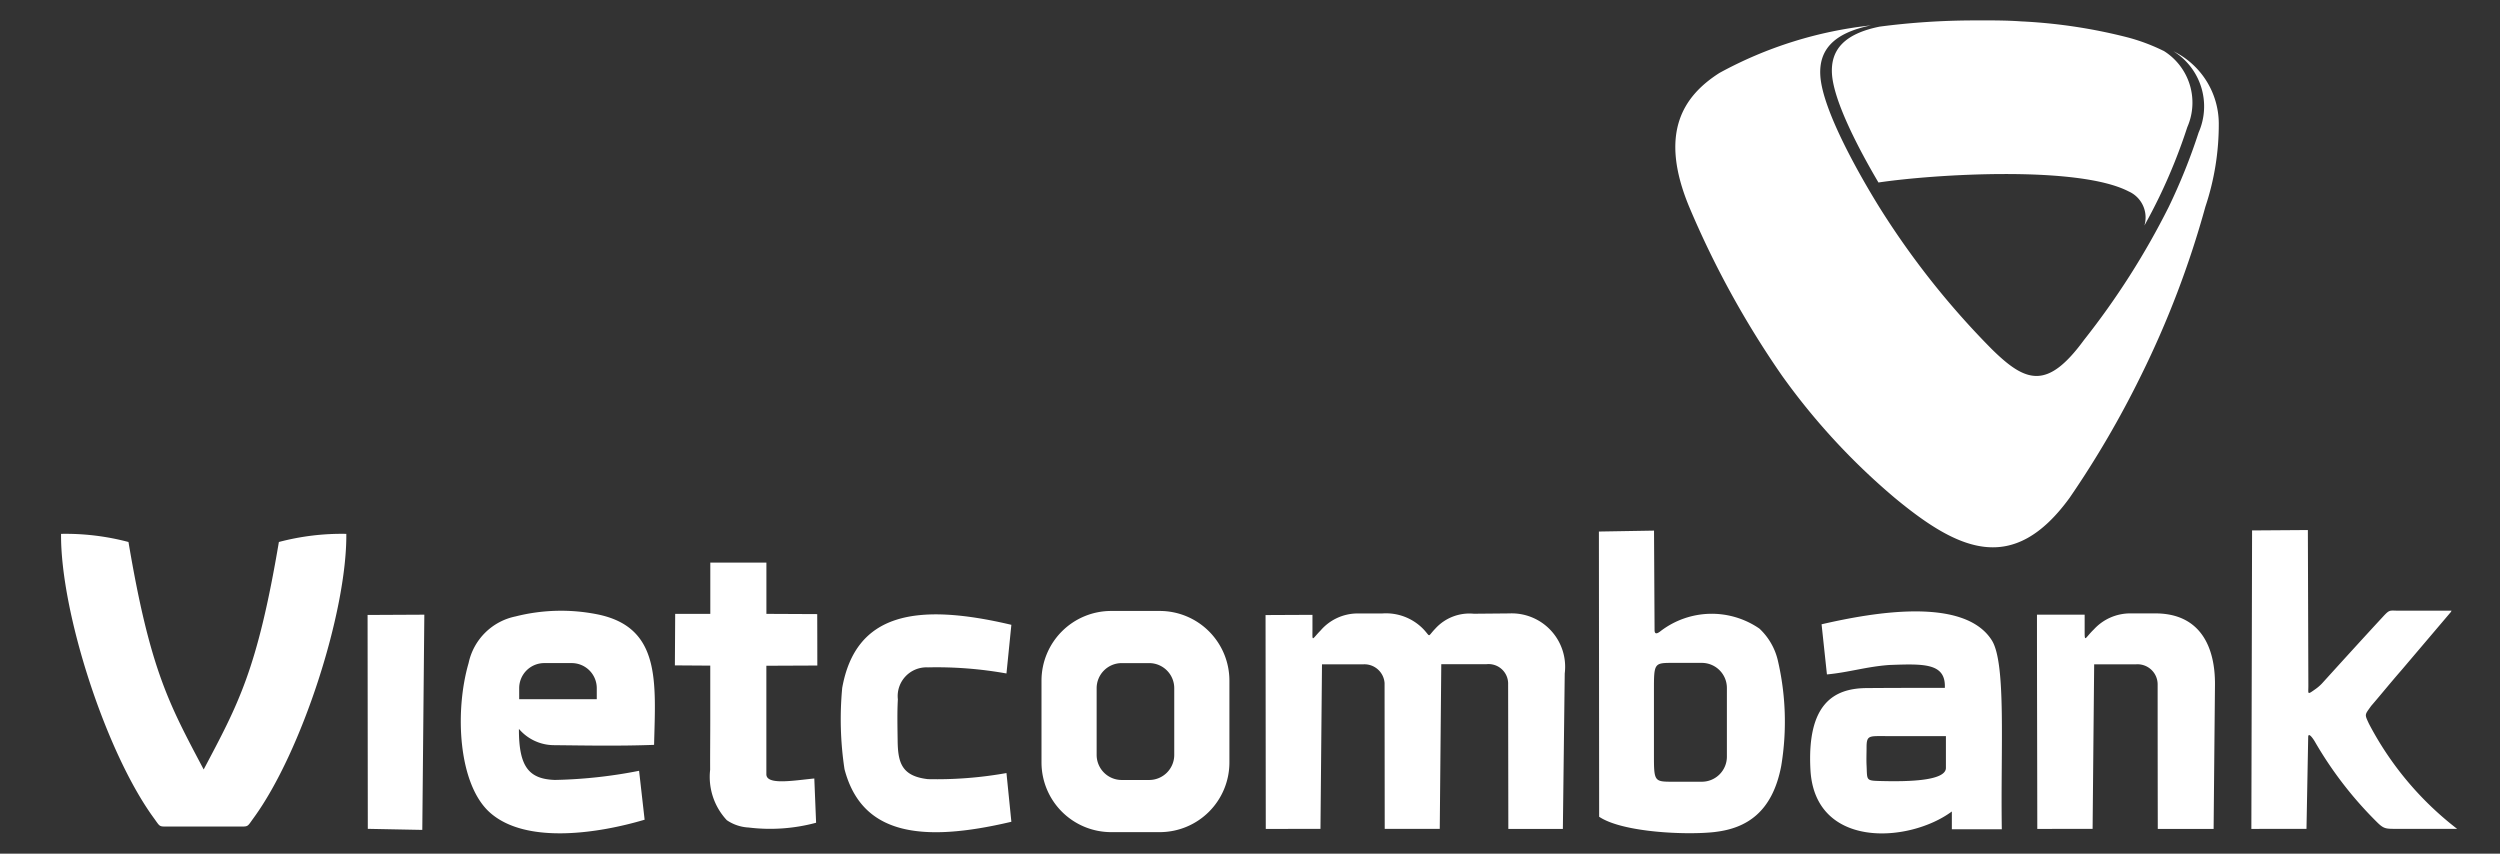 <svg xmlns="http://www.w3.org/2000/svg" xmlns:xlink="http://www.w3.org/1999/xlink" width="123" height="42" viewBox="0 0 123 42">
  <rect x="0" y="0" width="123" height="42" fill="#333333" stroke="none"/>
  <defs>
    <clipPath id="clip-logo-white">
      <rect width="123" height="42"/>
    </clipPath>
  </defs>
  <g id="logo-white" clip-path="url(#clip-logo-white)">
    <g id="logo-white-2" data-name="logo-white" transform="translate(-13301 -421)">
      <g id="Group_2159" data-name="Group 2159" transform="translate(13304 422)">
        <g id="Group_1544" data-name="Group 1544" transform="translate(79.428)">
          <path id="Path_370" data-name="Path 370" d="M804.632,977.287c-1.879.381-2.567,1.232-2.5,2.458.094,1.721,1.988,5.005,2.893,6.469a40.2,40.2,0,0,0,5.533,6.992c1.687,1.665,2.741,2.026,4.543-.434a37.98,37.98,0,0,0,4.174-6.553,29.091,29.091,0,0,0,1.47-3.659,3.192,3.192,0,0,0-1.24-4,3.979,3.979,0,0,1,2.232,3.536,12.77,12.77,0,0,1-.66,4.118,46.63,46.63,0,0,1-3.161,8.292,47.957,47.957,0,0,1-3.517,6.024c-2.791,3.84-5.469,2.6-8.609,0a32.734,32.734,0,0,1-5.544-6.011,45.737,45.737,0,0,1-4.57-8.316c-1.481-3.582-.33-5.416,1.5-6.579A20.031,20.031,0,0,1,804.632,977.287Z" transform="translate(-795.001 -977.039)" fill="#fff" fill-rule="evenodd"/>
          <path id="Path_371" data-name="Path 371" d="M828.39,984.266c2.73-.408,9.824-.849,12.312.44a1.4,1.4,0,0,1,.773,1.677c.25-.45.493-.915.728-1.4a27.3,27.3,0,0,0,1.381-3.437,3,3,0,0,0-1.164-3.758l-.007,0a9.427,9.427,0,0,0-1.717-.649,26.029,26.029,0,0,0-5.289-.8c-.755-.054-1.546-.05-2.347-.047a36.04,36.04,0,0,0-4.611.305c-1.764.358-2.41,1.157-2.347,2.309C826.178,980.28,827.48,982.723,828.39,984.266Z" transform="translate(-818.398 -976.287)" fill="#fff" fill-rule="evenodd"/>
        </g>
        <path id="Path_372" data-name="Path 372" d="M555.612,1092.4c1.516-.183,2.8-.957,3.236-3.25a13.284,13.284,0,0,0-.174-5.214,3.112,3.112,0,0,0-.9-1.539,4.136,4.136,0,0,0-4.85.115c-.165.133-.308.193-.308-.041l-.027-4.895-2.712.046.012,14.032c1.162.783,4.359.912,5.726.747Zm-72.724-.266c.57,0,.458.051.805-.426,2.357-3.233,4.588-10.126,4.557-13.972a12.082,12.082,0,0,0-3.318.4c-1.065,6.308-2,7.974-3.7,11.192h0c-1.7-3.218-2.637-4.885-3.7-11.192a12.08,12.08,0,0,0-3.317-.4c-.031,3.847,2.2,10.739,4.557,13.972.347.476.235.426.805.426Zm77.945-9.944.263,2.462c1.074-.1,1.952-.386,3.076-.465,1.7-.061,2.778-.1,2.725,1.126-1.268,0-2.544,0-3.862.011-1.6.013-2.926.774-2.75,4.021.212,3.9,4.843,3.614,6.957,2.05v.876H569.7c-.064-3.982.225-8.165-.493-9.3-1.371-2.159-5.86-1.366-8.374-.786Zm-57.906,9.613q-.136-1.2-.273-2.41a23.662,23.662,0,0,1-4.141.45c-1.295-.043-1.777-.665-1.771-2.511a2.276,2.276,0,0,0,1.713.8c1.69.019,3.27.047,4.937-.015.074-3.073.34-5.754-2.729-6.409a9.113,9.113,0,0,0-4.086.09,2.97,2.97,0,0,0-2.31,2.291c-.7,2.41-.5,5.982,1.05,7.36,1.78,1.582,5.367,1.018,7.611.35Zm-4.942-7.709h1.356a1.234,1.234,0,0,1,1.231,1.231v.546h-3.817v-.546a1.234,1.234,0,0,1,1.231-1.231Zm86.705,8.156.084-4.514c.005-.276.252.094.318.205a18.763,18.763,0,0,0,3.048,3.96c.374.375.451.348,1.116.348H592.1a15.71,15.71,0,0,1-4.337-5.171c-.222-.479-.211-.425.107-.874.412-.475.931-1.116,1.5-1.769l2.423-2.853c.012-.023.024-.045.034-.066h-2.577c-.473,0-.456-.073-.789.287-.981,1.06-2.107,2.3-3.014,3.3a2.157,2.157,0,0,1-.358.3c-.373.268-.306.2-.307-.188l-.024-7.667-2.745.019-.035,14.685Zm-63.72-.352-.241-2.394a19.5,19.5,0,0,1-3.864.3c-1.316-.148-1.478-.843-1.49-1.912-.008-.648-.026-1.376.011-2.014a1.416,1.416,0,0,1,1.479-1.573,19.522,19.522,0,0,1,3.864.3l.241-2.394c-4.719-1.115-7.663-.559-8.322,3.1a16.454,16.454,0,0,0,.112,4c.836,3.2,3.719,3.652,8.21,2.59Zm-14.814-10.227h-1.726q-.007,1.268-.015,2.536l1.741.012c0,.857,0,1.767,0,2.628,0,.907-.01,1.757-.006,2.495a3.119,3.119,0,0,0,.82,2.481,2.092,2.092,0,0,0,1.074.361,8.689,8.689,0,0,0,3.319-.235q-.044-1.089-.088-2.178c-1.061.106-2.361.335-2.359-.209,0-1.85,0-3.488,0-5.337l2.507-.011q0-1.265-.005-2.53l-2.5-.012q0-1.261,0-2.521l-2.76,0q0,1.257,0,2.515Zm-16.851,10.578,2.683.052.1-10.589-2.792.014.011,10.523Zm36.567-10.72h2.407a3.429,3.429,0,0,1,3.419,3.419v4.044a3.429,3.429,0,0,1-3.419,3.419h-2.407a3.429,3.429,0,0,1-3.419-3.419v-4.044a3.429,3.429,0,0,1,3.419-3.419Zm.525,2.566a1.234,1.234,0,0,0-1.231,1.231v3.288a1.234,1.234,0,0,0,1.231,1.231h1.356a1.234,1.234,0,0,0,1.231-1.231v-3.288a1.234,1.234,0,0,0-1.231-1.231Zm9.781,8.154q.037-4.046.075-8.093l2.016,0a.993.993,0,0,1,1.063.921v.373l.007,6.8h2.708l.075-8.1,2.211,0a.962.962,0,0,1,1.078.991l.01,7.113h2.683l.092-7.65a2.63,2.63,0,0,0-2.719-2.954l-1.755.016a2.264,2.264,0,0,0-1.894.733c-.407.423-.209.427-.58.031a2.56,2.56,0,0,0-2.026-.778h-1.238a2.408,2.408,0,0,0-1.8.838c-.449.454-.4.6-.4-.107v-.663h0l-2.308.011q.006,5.262.011,10.523Zm37.989,0q.038-4.046.077-8.093l2.045,0a.99.99,0,0,1,1.078.978q0,3.559.007,7.118h2.747q.033-3.539.067-7.078c.018-1.87-.717-3.525-2.934-3.525H576a2.424,2.424,0,0,0-1.767.784c-.47.454-.457.7-.457-.021v-.7H571.43c0,3.508.012,7.033.016,10.541Zm-10.207-4.562h2.99v1.563c0,.648-1.889.676-3.089.649-.879-.02-.776,0-.815-.78-.014-.291,0-.582,0-.875,0-.6.123-.558.916-.558Zm-7.786-1.887v2.9a1.234,1.234,0,0,1-1.231,1.231h-1.385c-.966,0-.973.013-.973-1.364v-3.119c0-1.377.007-1.364.973-1.364h1.385a1.234,1.234,0,0,1,1.231,1.231Z" transform="translate(-474.211 -1052.47)" fill="#fff" fill-rule="evenodd"/>
      </g>
    </g>
  </g>
</svg>
